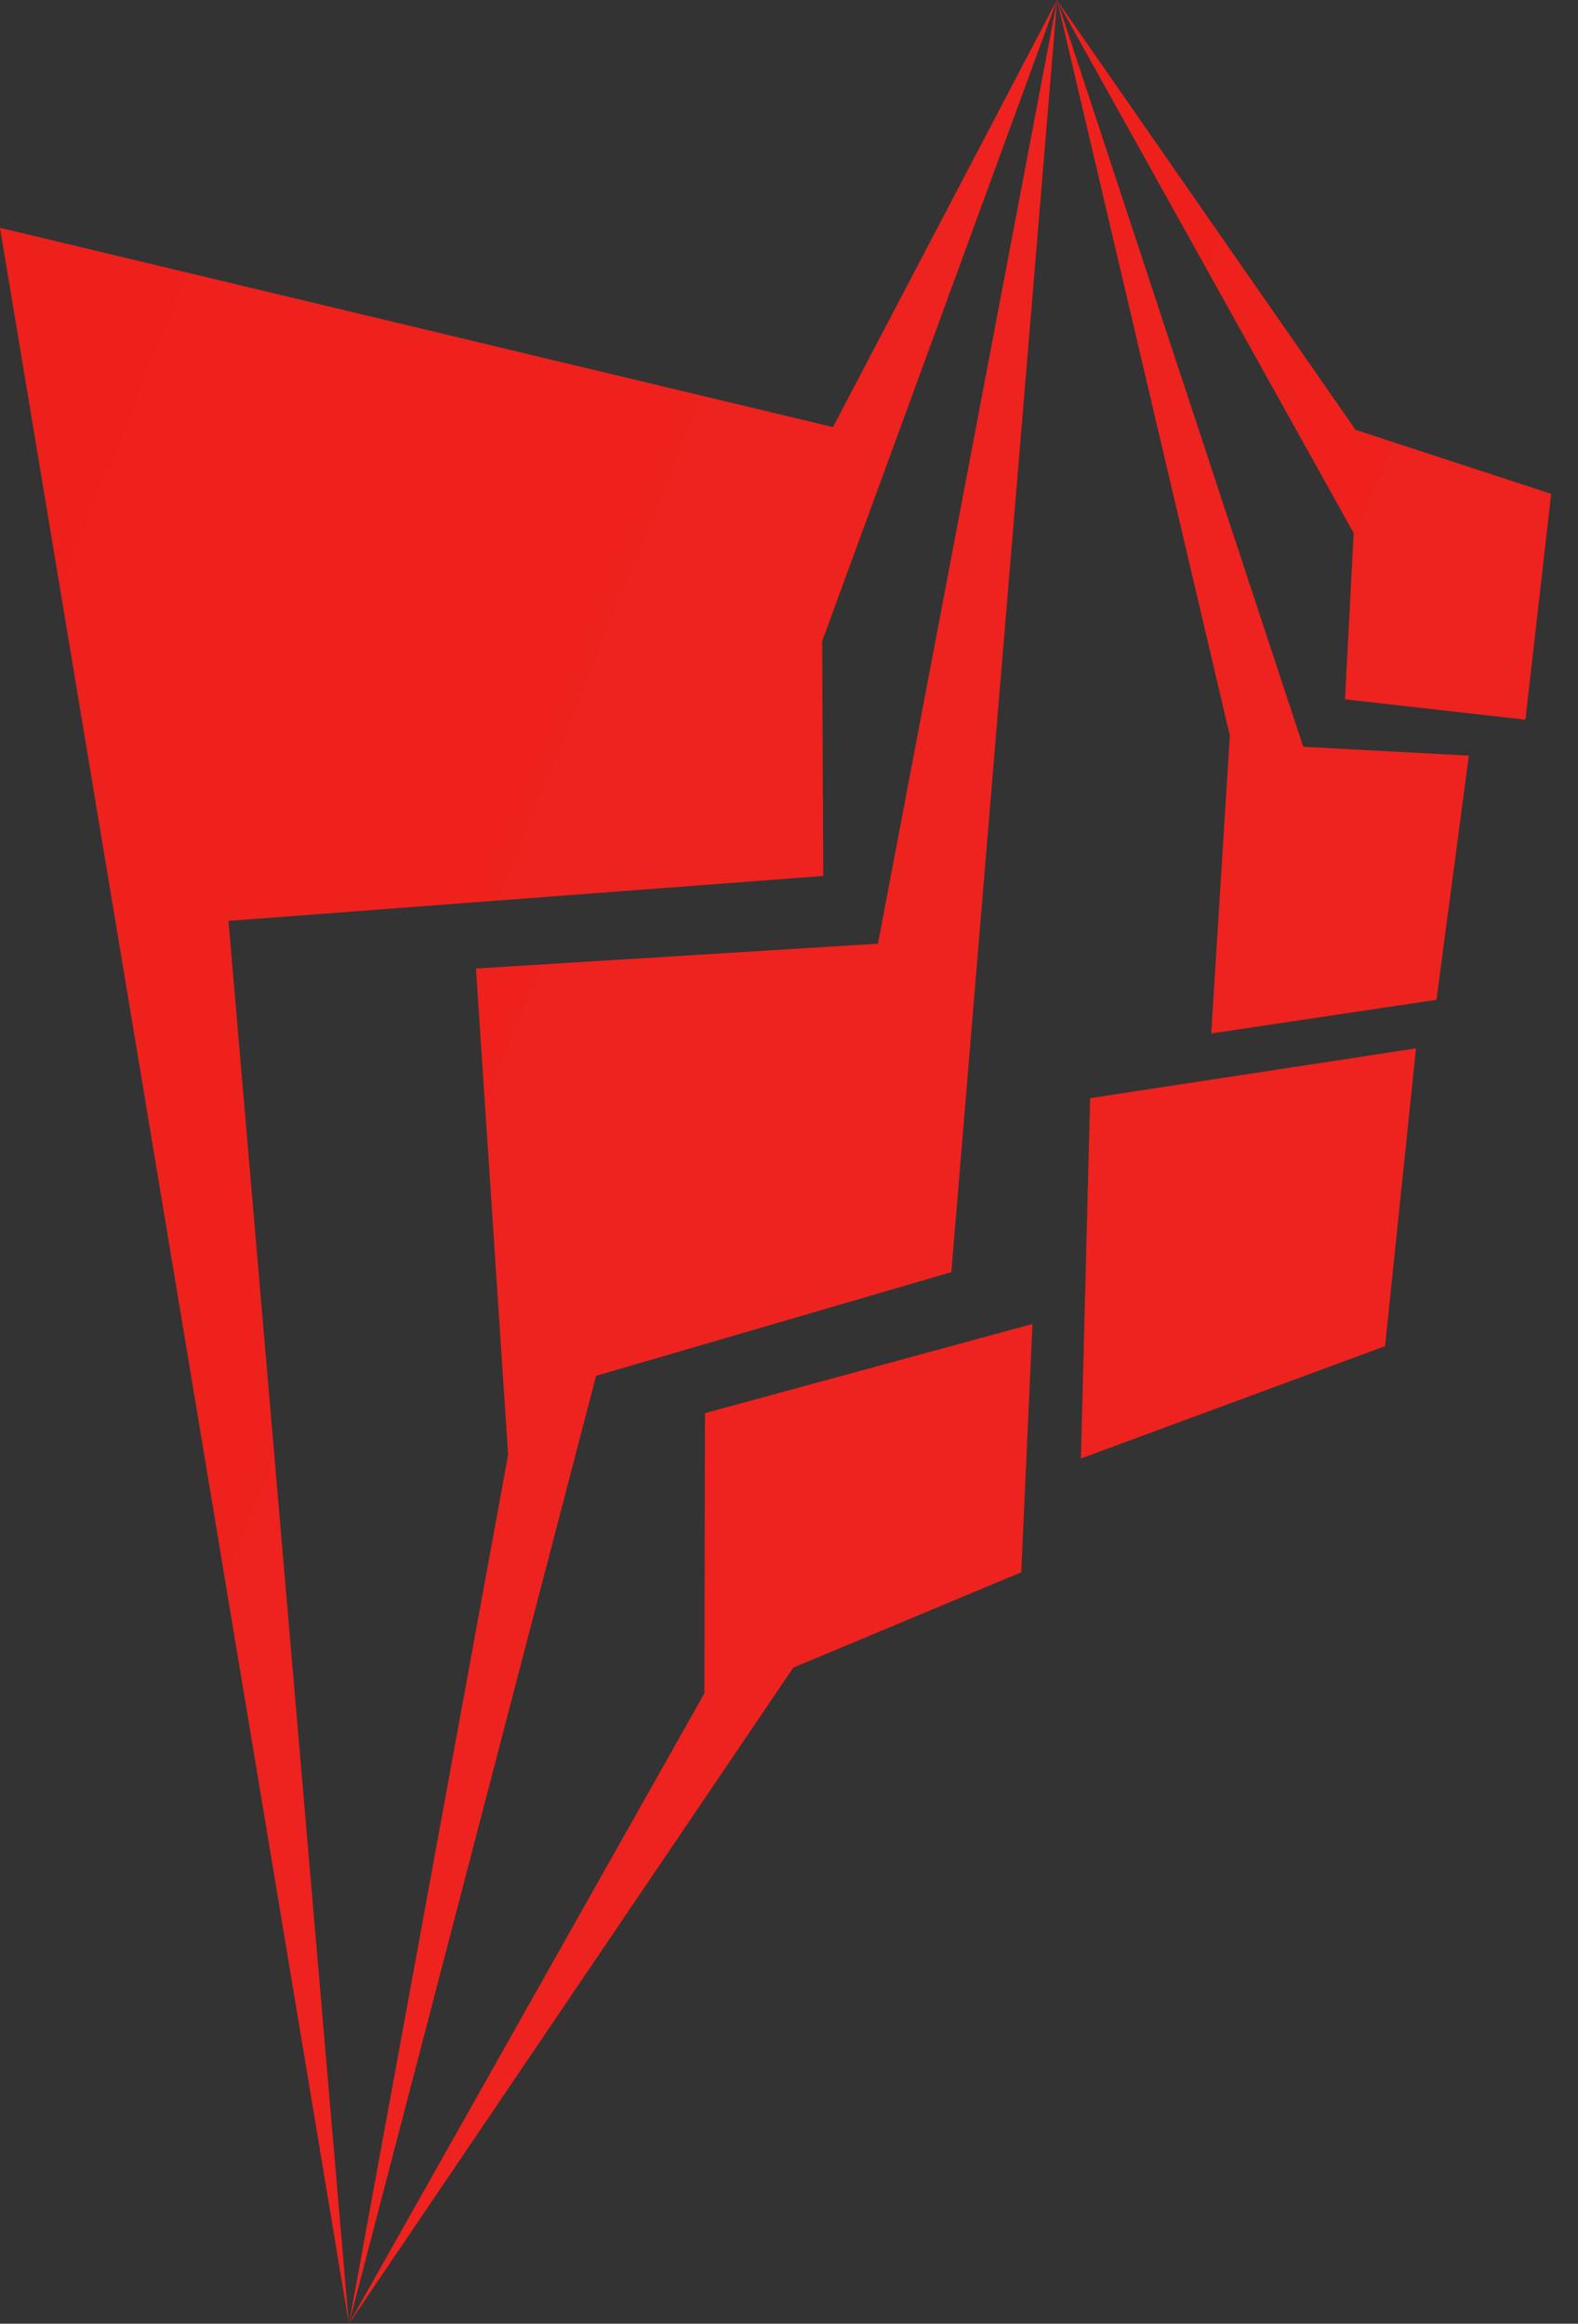 <svg width="36" height="53" viewBox="0 0 36 53" fill="none" xmlns="http://www.w3.org/2000/svg">
<rect x="0" y="0" width="36" height="53" fill="#333333" stroke="none"/>
<path d="M0 5.196L7.958 53L5.212 21.004L18.782 19.979L18.757 14.624L24.112 0L19.003 9.741L0 5.196Z" fill="url(#paint0_linear_151_5264)"/>
<path d="M21.703 29.015L24.116 0.004L20.029 21.524L10.858 22.09L11.592 33.178L7.961 53L13.599 31.381L21.703 29.015Z" fill="url(#paint1_linear_151_5264)"/>
<path d="M23.298 35.861L23.554 30.197L16.083 32.231L16.068 38.624L7.961 53L18.098 38.036L23.298 35.861ZM24.659 33.266L31.598 30.703L32.304 23.912L24.87 25.047L24.659 33.266ZM27.632 23.572L32.77 22.804L33.51 17.235L29.732 17.032L24.116 0L28.057 16.779L27.632 23.572Z" fill="url(#paint2_linear_151_5264)"/>
<path d="M34.8 16.415L35.388 11.264L30.925 9.804L24.109 0L30.882 12.158L30.684 15.95L34.8 16.415Z" fill="url(#paint3_linear_151_5264)"/>
<defs>
<linearGradient id="paint0_linear_151_5264" x1="-0.766" y1="2.922" x2="2288.94" y2="924.315" gradientUnits="userSpaceOnUse">
<stop stop-color="#EE201C"/>
<stop offset="1" stop-color="#F7F3EC"/>
</linearGradient>
<linearGradient id="paint1_linear_151_5264" x1="6.448" y1="6.823" x2="1540.49" y2="624.134" gradientUnits="userSpaceOnUse">
<stop stop-color="#EE201C"/>
<stop offset="1" stop-color="white"/>
</linearGradient>
<linearGradient id="paint2_linear_151_5264" x1="6.449" y1="6.819" x2="2432.56" y2="983.103" gradientUnits="userSpaceOnUse">
<stop stop-color="#EE201C"/>
<stop offset="1" stop-color="white"/>
</linearGradient>
<linearGradient id="paint3_linear_151_5264" x1="21.084" y1="14.731" x2="1092.09" y2="445.712" gradientUnits="userSpaceOnUse">
<stop stop-color="#EE201C"/>
<stop offset="1" stop-color="#F3F3F1"/>
</linearGradient>
</defs>
</svg>
